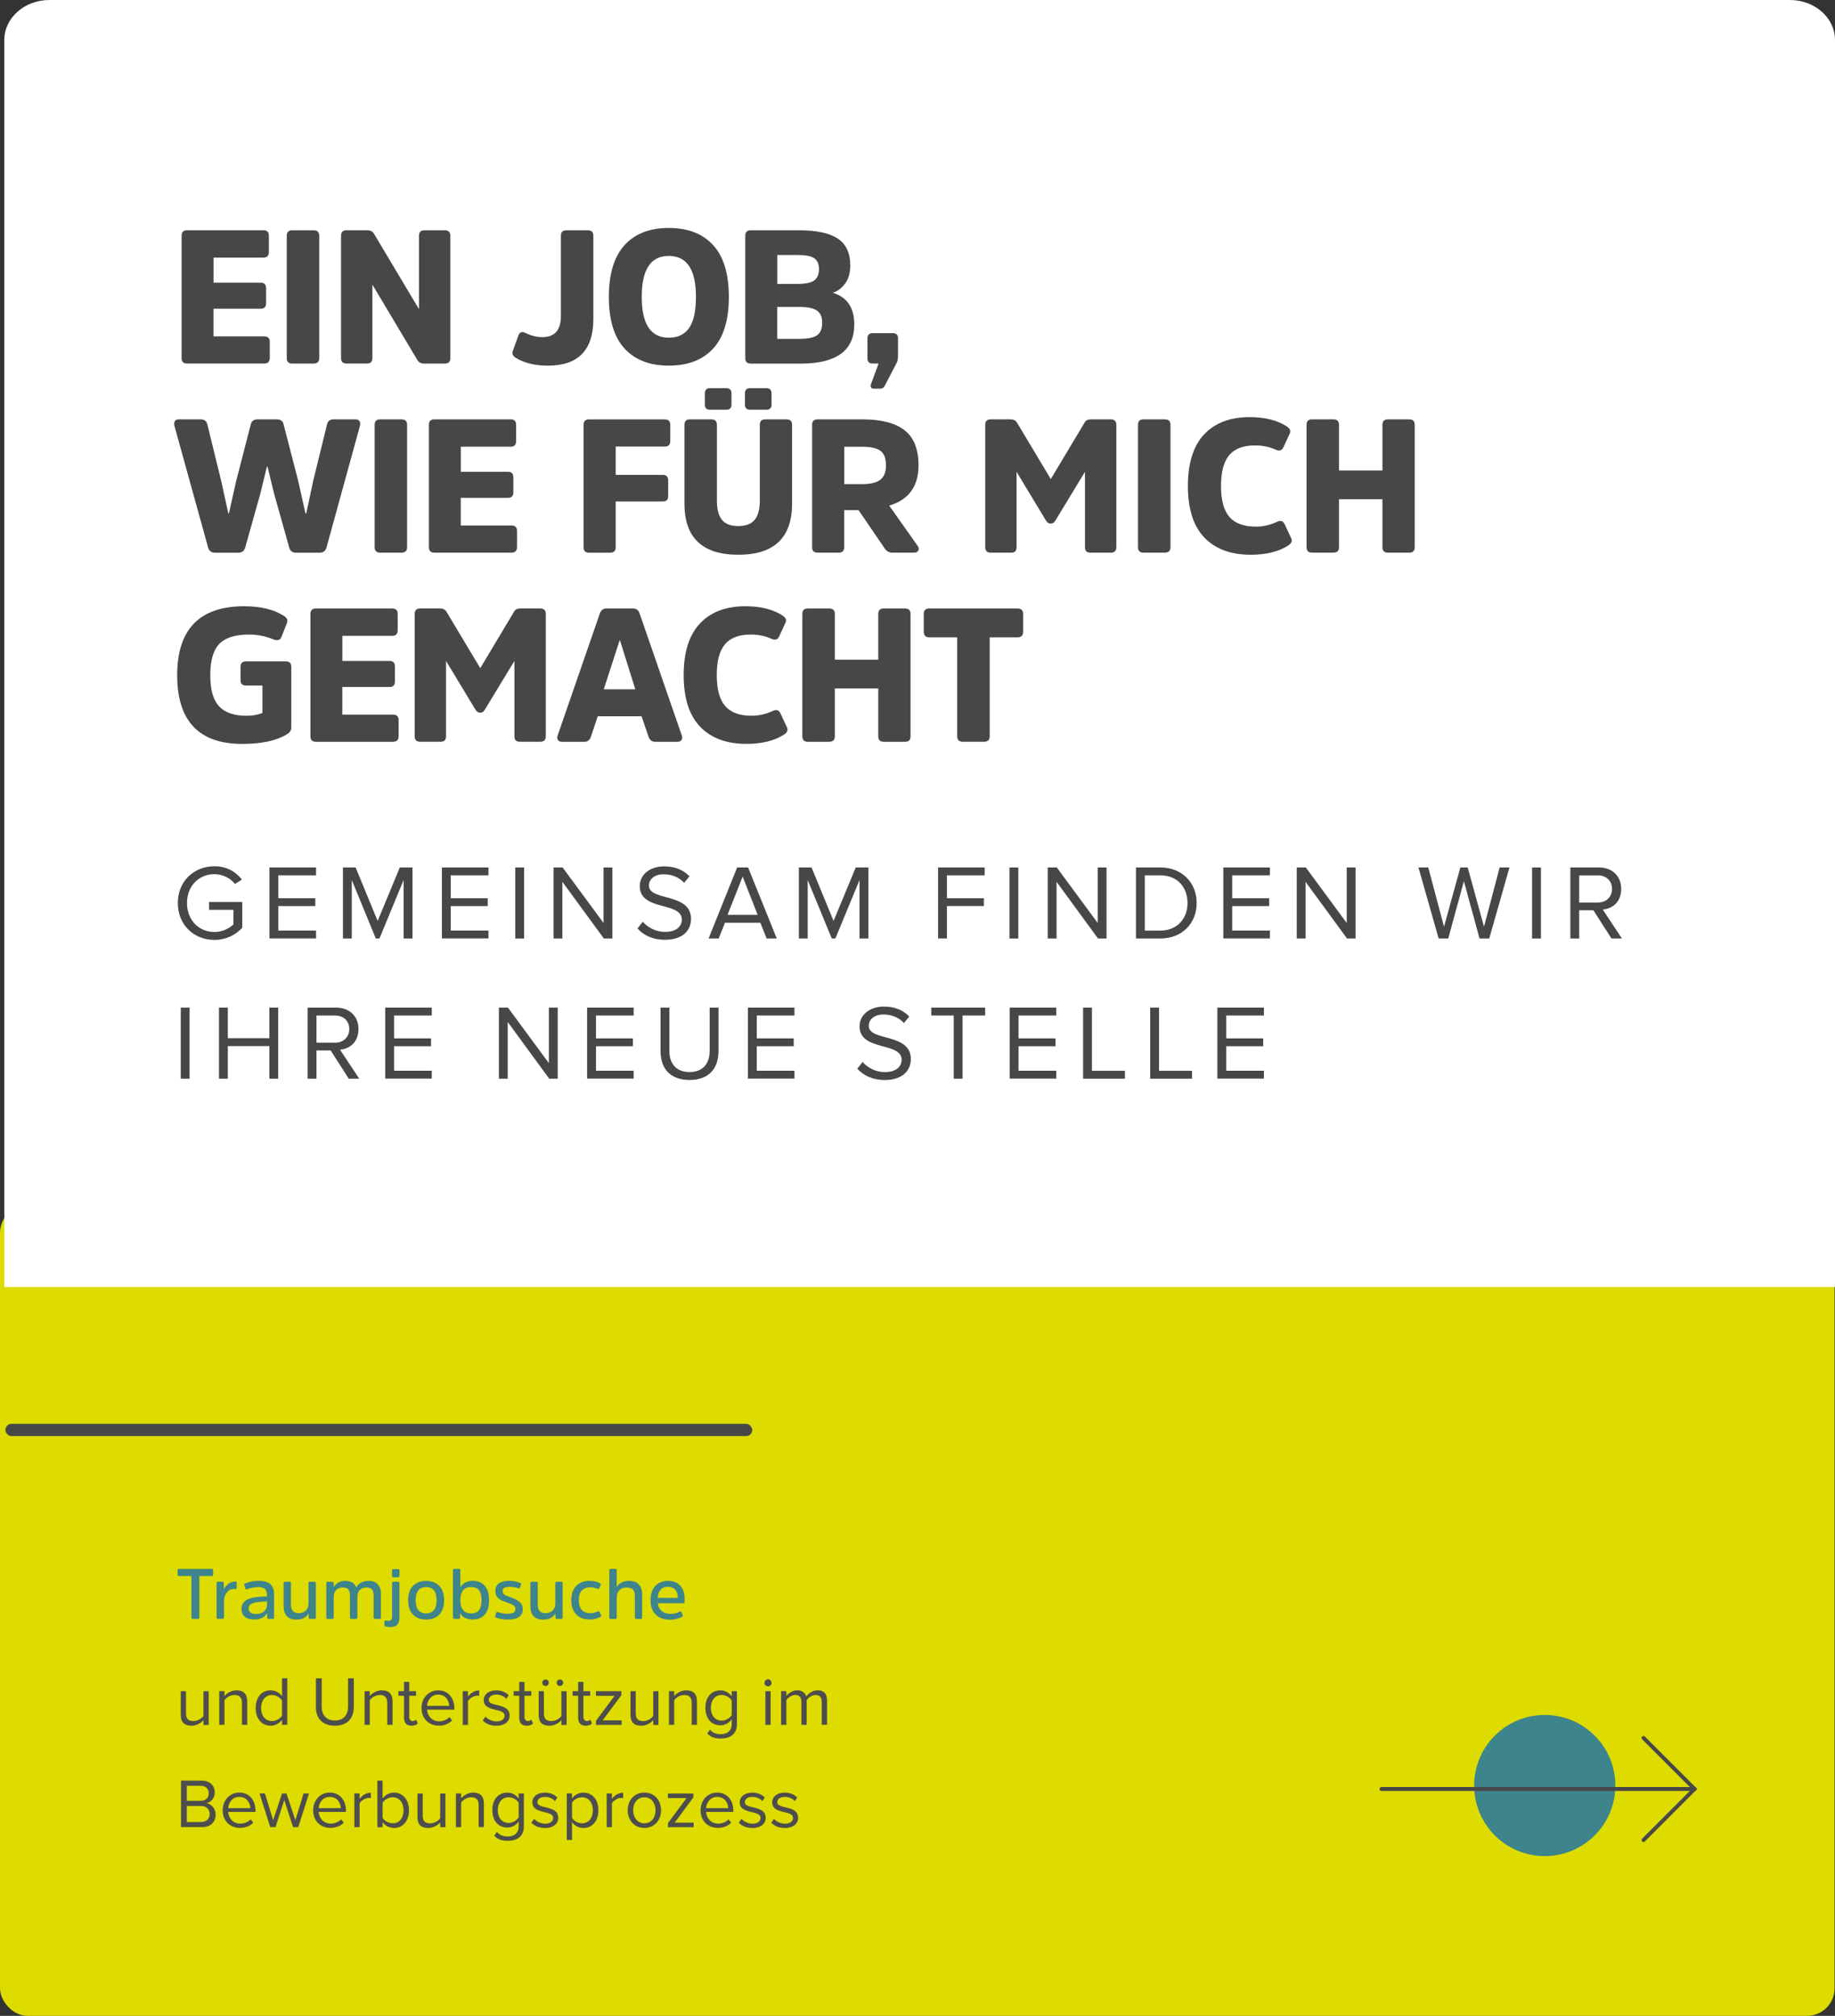 <?xml version="1.0" encoding="UTF-8"?>
<svg id="Ebene_2" data-name="Ebene 2" xmlns="http://www.w3.org/2000/svg" viewBox="0 0 473.6 520.35">
  <rect x="0" y="0" width="473.6" height="520.35" fill="#333333" stroke="none"/>
  <g id="Ebene_1-2" data-name="Ebene 1">
    <g>
      <g>
        <rect y="311.17" width="473.49" height="209.18" rx="7.1" ry="7.1" fill="#dddb00"/>
        <path d="M473.6,332.21V10.32c0-5.7-5.21-10.32-11.64-10.32H12.75C6.32,0,1.11,4.62,1.11,10.32V332.21H473.6Z" fill="#fff"/>
        <g>
          <path d="M45.9,233.1c0-5.69,4.21-9.49,9.43-9.49,3.24,0,5.5,1.43,7.12,3.44l-1.81,1.13c-1.15-1.48-3.11-2.53-5.31-2.53-4.01,0-7.07,3.08-7.07,7.45s3.05,7.48,7.07,7.48c2.2,0,4.01-1.07,4.92-1.98v-3.74h-6.3v-2.03h8.58v6.63c-1.7,1.9-4.21,3.16-7.2,3.16-5.22,0-9.43-3.82-9.43-9.51Z" fill="#484747"/>
          <path d="M69.55,242.26v-18.34h12.02v2.03h-9.73v5.91h9.54v2.03h-9.54v6.32h9.73v2.03h-12.02Z" fill="#484747"/>
          <path d="M104.17,242.26v-15.1l-6.24,15.1h-.93l-6.21-15.1v15.1h-2.28v-18.34h3.27l5.69,13.8,5.72-13.8h3.27v18.34h-2.28Z" fill="#484747"/>
          <path d="M114.05,242.26v-18.34h12.02v2.03h-9.73v5.91h9.54v2.03h-9.54v6.32h9.73v2.03h-12.02Z" fill="#484747"/>
          <path d="M132.99,242.26v-18.34h2.28v18.34h-2.28Z" fill="#484747"/>
          <path d="M155.85,242.26l-10.7-14.63v14.63h-2.28v-18.34h2.34l10.56,14.33v-14.33h2.28v18.34h-2.2Z" fill="#484747"/>
          <path d="M164.54,239.67l1.35-1.73c1.21,1.35,3.19,2.61,5.77,2.61,3.27,0,4.32-1.76,4.32-3.16,0-4.73-10.86-2.12-10.86-8.66,0-3.02,2.69-5.09,6.3-5.09,2.8,0,4.98,.93,6.52,2.56l-1.37,1.68c-1.37-1.51-3.3-2.2-5.31-2.2-2.2,0-3.77,1.18-3.77,2.91,0,4.12,10.86,1.76,10.86,8.61,0,2.67-1.81,5.39-6.76,5.39-3.19,0-5.53-1.21-7.04-2.91Z" fill="#484747"/>
          <path d="M197.86,242.26l-1.62-4.07h-9.13l-1.62,4.07h-2.61l7.37-18.34h2.83l7.4,18.34h-2.61Zm-6.19-15.98l-3.9,9.87h7.78l-3.88-9.87Z" fill="#484747"/>
          <path d="M221.84,242.26v-15.1l-6.24,15.1h-.93l-6.21-15.1v15.1h-2.28v-18.34h3.27l5.69,13.8,5.72-13.8h3.27v18.34h-2.28Z" fill="#484747"/>
          <path d="M242.11,242.26v-18.34h12.02v2.03h-9.73v5.91h9.54v2.03h-9.54v8.36h-2.28Z" fill="#484747"/>
          <path d="M260.54,242.26v-18.34h2.28v18.34h-2.28Z" fill="#484747"/>
          <path d="M283.39,242.26l-10.7-14.63v14.63h-2.28v-18.34h2.34l10.56,14.33v-14.33h2.28v18.34h-2.2Z" fill="#484747"/>
          <path d="M293.18,242.26v-18.34h6.27c5.69,0,9.4,3.99,9.4,9.18s-3.71,9.16-9.4,9.16h-6.27Zm13.31-9.16c0-3.96-2.5-7.15-7.04-7.15h-3.99v14.27h3.99c4.45,0,7.04-3.19,7.04-7.12Z" fill="#484747"/>
          <path d="M315.73,242.26v-18.34h12.02v2.03h-9.73v5.91h9.54v2.03h-9.54v6.32h9.73v2.03h-12.02Z" fill="#484747"/>
          <path d="M347.66,242.26l-10.7-14.63v14.63h-2.28v-18.34h2.34l10.56,14.33v-14.33h2.28v18.34h-2.2Z" fill="#484747"/>
          <path d="M381.86,242.26l-4.04-14.79-4.04,14.79h-2.47l-5.22-18.34h2.53l4.07,15.29,4.21-15.29h1.9l4.21,15.29,4.04-15.29h2.53l-5.22,18.34h-2.47Z" fill="#484747"/>
          <path d="M395.42,242.26v-18.34h2.28v18.34h-2.28Z" fill="#484747"/>
          <path d="M415.91,242.26l-4.67-7.29h-3.66v7.29h-2.28v-18.34h7.37c3.35,0,5.75,2.14,5.75,5.53s-2.25,5.11-4.76,5.33l4.95,7.48h-2.69Zm.14-12.81c0-2.06-1.48-3.49-3.66-3.49h-4.81v7.01h4.81c2.17,0,3.66-1.46,3.66-3.52Z" fill="#484747"/>
          <path d="M46.65,278.44v-18.34h2.28v18.34h-2.28Z" fill="#484747"/>
          <path d="M69.52,278.44v-8.41h-10.72v8.41h-2.28v-18.34h2.28v7.89h10.72v-7.89h2.28v18.34h-2.28Z" fill="#484747"/>
          <path d="M90.01,278.44l-4.67-7.29h-3.66v7.29h-2.28v-18.34h7.37c3.35,0,5.75,2.15,5.75,5.53s-2.25,5.11-4.76,5.33l4.95,7.48h-2.69Zm.14-12.81c0-2.06-1.48-3.49-3.66-3.49h-4.81v7.01h4.81c2.17,0,3.66-1.46,3.66-3.52Z" fill="#484747"/>
          <path d="M99.42,278.44v-18.34h12.02v2.03h-9.73v5.91h9.54v2.03h-9.54v6.32h9.73v2.03h-12.02Z" fill="#484747"/>
          <path d="M141.74,278.44l-10.7-14.63v14.63h-2.28v-18.34h2.34l10.56,14.33v-14.33h2.28v18.34h-2.2Z" fill="#484747"/>
          <path d="M151.53,278.44v-18.34h12.02v2.03h-9.73v5.91h9.54v2.03h-9.54v6.32h9.73v2.03h-12.02Z" fill="#484747"/>
          <path d="M170.48,271.32v-11.22h2.28v11.16c0,3.35,1.81,5.47,5.2,5.47s5.2-2.12,5.2-5.47v-11.16h2.28v11.19c0,4.56-2.5,7.48-7.48,7.48s-7.48-2.94-7.48-7.45Z" fill="#484747"/>
          <path d="M193.03,278.44v-18.34h12.02v2.03h-9.73v5.91h9.54v2.03h-9.54v6.32h9.73v2.03h-12.02Z" fill="#484747"/>
          <path d="M221.27,275.86l1.35-1.73c1.21,1.35,3.19,2.61,5.77,2.61,3.27,0,4.32-1.76,4.32-3.16,0-4.73-10.86-2.12-10.86-8.66,0-3.02,2.69-5.09,6.3-5.09,2.8,0,4.98,.94,6.52,2.56l-1.37,1.68c-1.37-1.51-3.3-2.2-5.31-2.2-2.2,0-3.77,1.18-3.77,2.91,0,4.12,10.86,1.76,10.86,8.61,0,2.67-1.81,5.39-6.76,5.39-3.19,0-5.53-1.21-7.04-2.91Z" fill="#484747"/>
          <path d="M246.15,278.44v-16.31h-5.8v-2.03h13.91v2.03h-5.83v16.31h-2.28Z" fill="#484747"/>
          <path d="M260.59,278.44v-18.34h12.02v2.03h-9.73v5.91h9.54v2.03h-9.54v6.32h9.73v2.03h-12.02Z" fill="#484747"/>
          <path d="M279.54,278.44v-18.34h2.28v16.31h8.52v2.03h-10.81Z" fill="#484747"/>
          <path d="M296.86,278.44v-18.34h2.28v16.31h8.52v2.03h-10.81Z" fill="#484747"/>
          <path d="M314.19,278.44v-18.34h12.02v2.03h-9.73v5.91h9.54v2.03h-9.54v6.32h9.73v2.03h-12.02Z" fill="#484747"/>
        </g>
        <rect x="1.39" y="367.54" width="192.75" height="3.16" rx="1.58" ry="1.58" fill="#484747"/>
        <g>
          <path d="M55.1,79.71v7.12h13.07c.98,0,1.46,.47,1.46,1.41v4.14c0,.98-.49,1.46-1.46,1.46h-19.89c-.94,0-1.41-.47-1.41-1.41v-31.59c0-.94,.47-1.41,1.41-1.41h19.7c.94,0,1.41,.47,1.41,1.41v4.19c0,.98-.47,1.46-1.41,1.46h-12.87v6.48h12.19c.91,0,1.37,.47,1.37,1.41v3.9c0,.94-.45,1.41-1.37,1.41h-12.19Z" fill="#484747"/>
          <path d="M74.01,60.85c0-.94,.47-1.41,1.41-1.41h5.51c.97,0,1.46,.47,1.46,1.41v31.59c0,.94-.49,1.41-1.46,1.41h-5.51c-.94,0-1.41-.47-1.41-1.41v-31.59Z" fill="#484747"/>
          <path d="M116.24,92.44c0,.94-.49,1.41-1.46,1.41h-5.31c-.81,0-1.4-.31-1.76-.93l-11.6-19.45v18.96c0,.94-.47,1.41-1.41,1.41h-5.27c-.94,0-1.41-.47-1.41-1.41v-31.59c0-.94,.47-1.41,1.41-1.41h5.31c.85,0,1.45,.31,1.8,.93l11.6,19.45v-18.96c0-.94,.47-1.41,1.41-1.41h5.22c.98,0,1.46,.47,1.46,1.41v31.59Z" fill="#484747"/>
          <path d="M144.76,60.85c0-.94,.47-1.41,1.41-1.41h5.56c.94,0,1.41,.47,1.41,1.41v21.5c0,8.03-3.92,12.04-11.75,12.04-3.28,0-6.03-.67-8.24-2-.81-.49-1.07-1.1-.78-1.85l1.37-3.8c.32-.98,.93-1.25,1.8-.83,1.56,.75,3.02,1.12,4.39,1.12,3.22,0,4.83-1.8,4.83-5.41v-20.77Z" fill="#484747"/>
          <path d="M184.06,63.28c2.7,2.96,4.05,7.41,4.05,13.36s-1.35,10.39-4.05,13.33c-2.7,2.94-6.52,4.41-11.46,4.41s-8.71-1.47-11.41-4.41c-2.7-2.94-4.05-7.39-4.05-13.33s1.35-10.4,4.05-13.36c2.7-2.96,6.5-4.44,11.41-4.44s8.76,1.48,11.46,4.44Zm-6.17,21.33c1.15-1.71,1.73-4.36,1.73-7.97,0-7.05-2.34-10.58-7.02-10.58s-6.97,3.53-6.97,10.58,2.32,10.53,6.97,10.53c2.37,0,4.14-.85,5.29-2.56Z" fill="#484747"/>
          <path d="M193.76,93.85c-.94,0-1.41-.47-1.41-1.41v-31.59c0-.94,.47-1.41,1.41-1.41h12.43c4.55,0,7.9,.72,10.04,2.15,2.15,1.43,3.22,3.75,3.22,6.97,0,1.85-.43,3.38-1.29,4.58-.86,1.2-1.94,2.02-3.24,2.44,3.71,1.1,5.56,3.83,5.56,8.19,0,6.73-4.62,10.09-13.85,10.09h-12.87Zm12.29-20.57c1.92,0,3.28-.3,4.1-.9,.81-.6,1.22-1.57,1.22-2.9s-.4-2.23-1.19-2.8c-.8-.57-2.19-.85-4.17-.85h-5.41v7.46h5.46Zm.15,14.19c2.24,0,3.8-.31,4.68-.93,.88-.62,1.32-1.69,1.32-3.22s-.45-2.51-1.34-3.14-2.43-.95-4.61-.95h-5.66v8.24h5.61Z" fill="#484747"/>
          <path d="M228.33,99.65c-.26,.46-.63,.68-1.12,.68h-1.76c-.32,0-.54-.12-.66-.37-.11-.24-.11-.53,.02-.85l1.95-5.27h-1.56c-.88,0-1.32-.45-1.32-1.36v-5.17c0-.88,.49-1.32,1.46-1.32h5.02c.94,0,1.41,.44,1.41,1.32v4.63c0,.72-.11,1.28-.34,1.71l-3.12,6Z" fill="#484747"/>
          <path d="M71.43,108.25c.98,0,1.56,.42,1.76,1.27l3.75,14.53,1.9,8.48h.2l1.8-8.43,3.56-14.53c.2-.88,.76-1.32,1.71-1.32h5.7c.46,0,.78,.15,.98,.46,.19,.31,.23,.72,.1,1.24l-8.63,31.4c-.26,.88-.85,1.32-1.76,1.32h-6.09c-.94,0-1.53-.44-1.76-1.32l-3.9-13.89-1.71-7.02h-.15l-1.71,7.02-3.9,13.89c-.26,.88-.85,1.32-1.76,1.32h-6.05c-.91,0-1.5-.44-1.76-1.32l-8.68-31.4c-.13-.52-.1-.93,.1-1.24,.2-.31,.52-.46,.98-.46h5.7c.94,0,1.51,.44,1.71,1.32l3.56,14.53,1.85,8.43h.15l1.9-8.48,3.75-14.53c.19-.84,.78-1.27,1.76-1.27h4.92Z" fill="#484747"/>
          <path d="M96.69,109.66c0-.94,.47-1.41,1.41-1.41h5.51c.98,0,1.46,.47,1.46,1.41v31.59c0,.94-.49,1.41-1.46,1.41h-5.51c-.94,0-1.41-.47-1.41-1.41v-31.59Z" fill="#484747"/>
          <path d="M118.92,128.53v7.12h13.07c.98,0,1.46,.47,1.46,1.41v4.14c0,.98-.49,1.46-1.46,1.46h-19.89c-.94,0-1.41-.47-1.41-1.41v-31.59c0-.94,.47-1.41,1.41-1.41h19.7c.94,0,1.41,.47,1.41,1.41v4.19c0,.98-.47,1.46-1.41,1.46h-12.87v6.48h12.19c.91,0,1.37,.47,1.37,1.41v3.9c0,.94-.45,1.41-1.37,1.41h-12.19Z" fill="#484747"/>
          <path d="M158.9,129.46v11.8c0,.94-.47,1.41-1.41,1.41h-5.46c-.94,0-1.41-.47-1.41-1.41v-31.59c0-.94,.47-1.41,1.41-1.41h19.55c.94,0,1.41,.47,1.41,1.41v4.19c0,.94-.47,1.41-1.41,1.41h-12.68v7.31h12.14c.94,0,1.41,.47,1.41,1.41v4.1c0,.91-.47,1.36-1.41,1.36h-12.14Z" fill="#484747"/>
          <path d="M176.65,129.99v-20.33c0-.94,.47-1.41,1.41-1.41h5.51c.98,0,1.46,.47,1.46,1.41v19.6c0,2.21,.43,3.85,1.29,4.92,.86,1.07,2.27,1.61,4.22,1.61s3.36-.54,4.24-1.61c.88-1.07,1.32-2.71,1.32-4.92v-19.6c0-.94,.47-1.41,1.41-1.41h5.51c.94,0,1.41,.47,1.41,1.41v20.33c0,8.81-4.63,13.21-13.89,13.21s-13.89-4.4-13.89-13.21Zm12.14-25.55c0,.88-.45,1.32-1.36,1.32h-4.19c-.88,0-1.32-.44-1.32-1.32v-2.88c0-.91,.44-1.36,1.32-1.36h4.19c.91,0,1.36,.45,1.36,1.36v2.88Zm10.34,0c0,.88-.46,1.32-1.37,1.32h-4.14c-.91,0-1.36-.44-1.36-1.32v-2.88c0-.91,.45-1.36,1.36-1.36h4.14c.91,0,1.37,.45,1.37,1.36v2.88Z" fill="#484747"/>
          <path d="M222.58,108.25c4.84,0,8.47,.93,10.87,2.8,2.41,1.87,3.61,4.9,3.61,9.09,0,5.4-2.52,8.86-7.56,10.38l7.31,10.34c.32,.42,.4,.83,.22,1.22-.18,.39-.53,.58-1.05,.58h-5.66c-.85,0-1.51-.37-2-1.12l-6.73-9.85h-3.71v9.56c0,.94-.47,1.41-1.41,1.41h-5.46c-.94,0-1.41-.47-1.41-1.41v-31.59c0-.94,.47-1.41,1.41-1.41h11.55Zm-.15,16.72c2.24,0,3.84-.38,4.8-1.15,.96-.76,1.44-1.99,1.44-3.68,0-1.79-.47-3.04-1.41-3.75s-2.54-1.07-4.78-1.07h-4.58v9.65h4.53Z" fill="#484747"/>
          <path d="M270.02,134.48l-7.65-12.68v19.45c0,.94-.47,1.41-1.41,1.41h-5.27c-.94,0-1.41-.47-1.41-1.41v-31.59c0-.94,.47-1.41,1.41-1.41h5.12c.75,0,1.3,.28,1.66,.83l8.73,14.58,8.73-14.58c.29-.55,.83-.83,1.61-.83h5.12c.98,0,1.46,.47,1.46,1.41v31.59c0,.94-.49,1.41-1.46,1.41h-5.27c-.91,0-1.37-.47-1.37-1.41v-19.45l-7.7,12.68c-.29,.46-.67,.68-1.12,.68-.49,0-.88-.23-1.17-.68Z" fill="#484747"/>
          <path d="M293.71,109.66c0-.94,.47-1.41,1.41-1.41h5.51c.98,0,1.46,.47,1.46,1.41v31.59c0,.94-.49,1.41-1.46,1.41h-5.51c-.94,0-1.41-.47-1.41-1.41v-31.59Z" fill="#484747"/>
          <path d="M329.65,134.67c.91-.42,1.56-.18,1.95,.73l1.66,3.56c.32,.68,.06,1.3-.78,1.85-2.47,1.59-5.7,2.39-9.7,2.39-5.1,0-9.08-1.47-11.92-4.41-2.84-2.94-4.27-7.39-4.27-13.33s1.4-10.36,4.19-13.33,6.71-4.46,11.75-4.46c3.9,0,7.09,.8,9.56,2.39,.84,.55,1.1,1.17,.78,1.85l-1.61,3.51c-.36,.84-1.01,1.07-1.95,.68-1.63-.75-3.43-1.12-5.41-1.12-3.02,0-5.24,.84-6.65,2.51s-2.12,4.33-2.12,7.97,.72,6.3,2.17,7.97c1.45,1.67,3.73,2.51,6.85,2.51,1.85,0,3.69-.42,5.51-1.27Z" fill="#484747"/>
          <path d="M356.8,128.87h-11.21v12.38c0,.94-.49,1.41-1.46,1.41h-5.51c-.94,0-1.41-.47-1.41-1.41v-31.59c0-.94,.47-1.41,1.41-1.41h5.51c.97,0,1.46,.47,1.46,1.41v11.8h11.21v-11.8c0-.94,.47-1.41,1.41-1.41h5.51c.94,0,1.41,.47,1.41,1.41v31.59c0,.94-.47,1.41-1.41,1.41h-5.51c-.94,0-1.41-.47-1.41-1.41v-12.38Z" fill="#484747"/>
          <path d="M73.77,170.72c.94,0,1.41,.47,1.41,1.41v15.65c0,.75-.37,1.33-1.12,1.76-2.73,1.66-6.57,2.49-11.51,2.49-11.21,0-16.82-5.92-16.82-17.75s5.77-17.79,17.31-17.79c4.23,0,7.64,.83,10.24,2.49,.81,.52,1.07,1.14,.78,1.85l-1.41,3.56c-.29,.81-.96,1.04-2,.68-2.08-.85-4.19-1.27-6.34-1.27-3.58,0-6.14,.8-7.7,2.41-1.56,1.61-2.34,4.3-2.34,8.07s.76,6.42,2.27,8.04c1.51,1.63,3.88,2.44,7.09,2.44,1.56,0,2.93-.24,4.1-.73v-7.07h-4.24c-.94,0-1.41-.46-1.41-1.37v-3.46c0-.94,.47-1.41,1.41-1.41h10.29Z" fill="#484747"/>
          <path d="M88.35,177.35v7.12h13.07c.98,0,1.46,.47,1.46,1.41v4.14c0,.98-.49,1.46-1.46,1.46h-19.89c-.94,0-1.41-.47-1.41-1.41v-31.59c0-.94,.47-1.41,1.41-1.41h19.7c.94,0,1.41,.47,1.41,1.41v4.19c0,.98-.47,1.46-1.41,1.46h-12.87v6.48h12.19c.91,0,1.37,.47,1.37,1.41v3.9c0,.94-.45,1.41-1.37,1.41h-12.19Z" fill="#484747"/>
          <path d="M122.77,183.29l-7.65-12.68v19.45c0,.94-.47,1.41-1.41,1.41h-5.27c-.94,0-1.41-.47-1.41-1.41v-31.59c0-.94,.47-1.41,1.41-1.41h5.12c.75,0,1.3,.28,1.66,.83l8.73,14.58,8.73-14.58c.29-.55,.83-.83,1.61-.83h5.12c.98,0,1.46,.47,1.46,1.41v31.59c0,.94-.49,1.41-1.46,1.41h-5.27c-.91,0-1.37-.47-1.37-1.41v-19.45l-7.7,12.68c-.29,.46-.67,.68-1.12,.68-.49,0-.88-.23-1.17-.68Z" fill="#484747"/>
          <path d="M163.38,157.07c.85,0,1.41,.44,1.71,1.32l10.87,31.44c.16,.49,.14,.89-.07,1.19-.21,.31-.54,.46-1,.46h-5.8c-.84,0-1.41-.44-1.71-1.32l-1.8-5.27h-11.31l-1.76,5.27c-.29,.88-.85,1.32-1.66,1.32h-5.85c-.45,0-.79-.15-1-.46-.21-.31-.24-.71-.07-1.19l10.87-31.44c.29-.88,.86-1.32,1.71-1.32h6.87Zm.59,20.87l-3.95-12.63h-.1l-4.1,12.63h8.14Z" fill="#484747"/>
          <path d="M199.51,183.49c.91-.42,1.56-.18,1.95,.73l1.66,3.56c.32,.68,.06,1.3-.78,1.85-2.47,1.59-5.7,2.39-9.7,2.39-5.1,0-9.08-1.47-11.92-4.41-2.84-2.94-4.27-7.39-4.27-13.33s1.4-10.36,4.19-13.33,6.71-4.46,11.75-4.46c3.9,0,7.09,.8,9.56,2.39,.84,.55,1.1,1.17,.78,1.85l-1.61,3.51c-.36,.84-1.01,1.07-1.95,.68-1.63-.75-3.43-1.12-5.41-1.12-3.02,0-5.24,.84-6.65,2.51s-2.12,4.33-2.12,7.97,.72,6.3,2.17,7.97c1.45,1.67,3.73,2.51,6.85,2.51,1.85,0,3.69-.42,5.51-1.27Z" fill="#484747"/>
          <path d="M226.67,177.69h-11.21v12.38c0,.94-.49,1.41-1.46,1.41h-5.51c-.94,0-1.41-.47-1.41-1.41v-31.59c0-.94,.47-1.41,1.41-1.41h5.51c.97,0,1.46,.47,1.46,1.41v11.8h11.21v-11.8c0-.94,.47-1.41,1.41-1.41h5.51c.94,0,1.41,.47,1.41,1.41v31.59c0,.94-.47,1.41-1.41,1.41h-5.51c-.94,0-1.41-.47-1.41-1.41v-12.38Z" fill="#484747"/>
          <path d="M238.42,158.48c0-.94,.47-1.41,1.41-1.41h22.77c.98,0,1.46,.47,1.46,1.41v4.58c0,.97-.49,1.46-1.46,1.46h-7.17v25.55c0,.94-.49,1.41-1.46,1.41h-5.46c-.97,0-1.46-.47-1.46-1.41v-25.55h-7.22c-.94,0-1.41-.49-1.41-1.46v-4.58Z" fill="#484747"/>
        </g>
        <g>
          <circle cx="398.69" cy="460.9" r="18.22" fill="#3d848c"/>
          <g>
            <line x1="356.55" y1="461.79" x2="437.35" y2="461.79" fill="none" stroke="#484747" stroke-linecap="round" stroke-miterlimit="10"/>
            <polyline points="424.18 448.61 437.35 461.79 424.18 474.97" fill="none" stroke="#484747" stroke-linecap="round" stroke-miterlimit="10"/>
          </g>
        </g>
      </g>
      <g>
        <path d="M52.52,445.24v-1.22c-.67,.76-1.8,1.44-3.1,1.44-1.82,0-2.77-.88-2.77-2.77v-6.14h1.35v5.73c0,1.53,.77,1.98,1.94,1.98,1.06,0,2.07-.61,2.57-1.31v-6.39h1.35v8.7h-1.35Z" fill="#4e4d4d"/>
        <path d="M62.44,445.24v-5.69c0-1.53-.77-2.02-1.94-2.02-1.06,0-2.07,.65-2.57,1.35v6.36h-1.35v-8.7h1.35v1.26c.61-.72,1.8-1.48,3.1-1.48,1.82,0,2.77,.92,2.77,2.81v6.1h-1.35Z" fill="#4e4d4d"/>
        <path d="M72.79,445.24v-1.3c-.65,.88-1.71,1.51-2.93,1.51-2.27,0-3.87-1.73-3.87-4.56s1.58-4.57,3.87-4.57c1.17,0,2.23,.58,2.93,1.53v-4.63h1.35v12.01h-1.35Zm0-2.36v-3.94c-.49-.76-1.53-1.4-2.61-1.4-1.75,0-2.79,1.44-2.79,3.37s1.04,3.35,2.79,3.35c1.08,0,2.12-.61,2.61-1.37Z" fill="#4e4d4d"/>
        <path d="M81.54,440.57v-7.35h1.49v7.31c0,2.2,1.19,3.58,3.4,3.58s3.4-1.39,3.4-3.58v-7.31h1.49v7.33c0,2.99-1.64,4.9-4.9,4.9s-4.9-1.93-4.9-4.88Z" fill="#4e4d4d"/>
        <path d="M99.95,445.24v-5.69c0-1.53-.77-2.02-1.94-2.02-1.06,0-2.07,.65-2.57,1.35v6.36h-1.35v-8.7h1.35v1.26c.61-.72,1.8-1.48,3.1-1.48,1.82,0,2.77,.92,2.77,2.81v6.1h-1.35Z" fill="#4e4d4d"/>
        <path d="M104.27,443.42v-5.69h-1.44v-1.19h1.44v-2.38h1.35v2.38h1.76v1.19h-1.76v5.4c0,.65,.29,1.12,.88,1.12,.38,0,.74-.16,.92-.36l.4,1.01c-.34,.32-.83,.56-1.62,.56-1.28,0-1.93-.74-1.93-2.03Z" fill="#4e4d4d"/>
        <path d="M108.79,440.88c0-2.52,1.8-4.56,4.29-4.56,2.63,0,4.18,2.05,4.18,4.66v.34h-7.04c.11,1.64,1.26,3.01,3.13,3.01,.99,0,2-.4,2.68-1.1l.65,.88c-.86,.86-2.03,1.33-3.46,1.33-2.57,0-4.43-1.85-4.43-4.57Zm4.27-3.44c-1.85,0-2.77,1.57-2.84,2.9h5.71c-.02-1.3-.88-2.9-2.86-2.9Z" fill="#4e4d4d"/>
        <path d="M119.43,445.24v-8.7h1.35v1.4c.7-.92,1.71-1.58,2.9-1.58v1.39c-.16-.04-.32-.05-.54-.05-.83,0-1.96,.68-2.36,1.39v6.16h-1.35Z" fill="#4e4d4d"/>
        <path d="M124.61,444.08l.7-.97c.58,.67,1.67,1.24,2.86,1.24,1.33,0,2.05-.63,2.05-1.49,0-2.11-5.38-.81-5.38-4.03,0-1.35,1.17-2.5,3.24-2.5,1.48,0,2.52,.56,3.22,1.26l-.63,.94c-.52-.63-1.48-1.1-2.59-1.1-1.19,0-1.93,.59-1.93,1.37,0,1.91,5.38,.65,5.38,4.03,0,1.46-1.17,2.63-3.42,2.63-1.42,0-2.63-.43-3.51-1.37Z" fill="#4e4d4d"/>
        <path d="M134.01,443.42v-5.69h-1.44v-1.19h1.44v-2.38h1.35v2.38h1.76v1.19h-1.76v5.4c0,.65,.29,1.12,.88,1.12,.38,0,.74-.16,.92-.36l.4,1.01c-.34,.32-.83,.56-1.62,.56-1.28,0-1.93-.74-1.93-2.03Z" fill="#4e4d4d"/>
        <path d="M144.9,445.24v-1.22c-.67,.76-1.8,1.44-3.1,1.44-1.82,0-2.77-.88-2.77-2.77v-6.14h1.35v5.73c0,1.53,.77,1.98,1.94,1.98,1.06,0,2.07-.61,2.57-1.31v-6.39h1.35v8.7h-1.35Zm-4.09-10.03c-.47,0-.85-.38-.85-.85s.38-.83,.85-.83,.83,.38,.83,.83-.38,.85-.83,.85Zm3.71,0c-.45,0-.85-.38-.85-.85s.4-.83,.85-.83,.85,.38,.85,.83-.4,.85-.85,.85Z" fill="#4e4d4d"/>
        <path d="M149.22,443.42v-5.69h-1.44v-1.19h1.44v-2.38h1.35v2.38h1.76v1.19h-1.76v5.4c0,.65,.29,1.12,.88,1.12,.38,0,.74-.16,.92-.36l.4,1.01c-.34,.32-.83,.56-1.62,.56-1.28,0-1.93-.74-1.93-2.03Z" fill="#4e4d4d"/>
        <path d="M153.82,445.24v-1.04l4.79-6.46h-4.79v-1.19h6.55v1.03l-4.83,6.5h4.9v1.17h-6.63Z" fill="#4e4d4d"/>
        <path d="M168.6,445.24v-1.22c-.67,.76-1.8,1.44-3.1,1.44-1.82,0-2.77-.88-2.77-2.77v-6.14h1.35v5.73c0,1.53,.77,1.98,1.94,1.98,1.06,0,2.07-.61,2.57-1.31v-6.39h1.35v8.7h-1.35Z" fill="#4e4d4d"/>
        <path d="M178.52,445.24v-5.69c0-1.53-.77-2.02-1.94-2.02-1.06,0-2.07,.65-2.57,1.35v6.36h-1.35v-8.7h1.35v1.26c.61-.72,1.8-1.48,3.1-1.48,1.82,0,2.77,.92,2.77,2.81v6.1h-1.35Z" fill="#4e4d4d"/>
        <path d="M182.55,447.47l.68-1.01c.72,.86,1.58,1.19,2.83,1.19,1.44,0,2.79-.7,2.79-2.61v-1.24c-.63,.88-1.69,1.55-2.92,1.55-2.27,0-3.87-1.69-3.87-4.5s1.58-4.52,3.87-4.52c1.17,0,2.21,.58,2.92,1.53v-1.31h1.35v8.44c0,2.88-2.02,3.78-4.14,3.78-1.48,0-2.48-.29-3.51-1.3Zm6.3-4.74v-3.8c-.47-.76-1.51-1.4-2.59-1.4-1.75,0-2.79,1.39-2.79,3.31s1.04,3.31,2.79,3.31c1.08,0,2.12-.67,2.59-1.42Z" fill="#4e4d4d"/>
        <path d="M197.31,434.4c0-.5,.41-.92,.9-.92s.92,.41,.92,.92-.41,.9-.92,.9-.9-.4-.9-.9Zm.23,10.84v-8.7h1.35v8.7h-1.35Z" fill="#4e4d4d"/>
        <path d="M212.09,445.24v-5.91c0-1.1-.49-1.8-1.6-1.8-.9,0-1.85,.65-2.3,1.33v6.37h-1.35v-5.91c0-1.1-.47-1.8-1.6-1.8-.88,0-1.82,.65-2.29,1.35v6.36h-1.35v-8.7h1.35v1.26c.36-.56,1.53-1.48,2.81-1.48s2.09,.72,2.34,1.62c.49-.79,1.66-1.62,2.92-1.62,1.58,0,2.43,.88,2.43,2.63v6.28h-1.35Z" fill="#4e4d4d"/>
        <path d="M46.71,471.64v-12.01h5.35c2.09,0,3.37,1.26,3.37,3.06,0,1.51-1.01,2.52-2.11,2.75,1.28,.2,2.34,1.51,2.34,2.95,0,1.93-1.28,3.24-3.47,3.24h-5.47Zm7.17-8.73c0-1.08-.72-1.94-2.07-1.94h-3.6v3.87h3.6c1.35,0,2.07-.83,2.07-1.93Zm.23,5.33c0-1.1-.76-2.07-2.23-2.07h-3.67v4.14h3.67c1.4,0,2.23-.79,2.23-2.07Z" fill="#4e4d4d"/>
        <path d="M57.47,467.28c0-2.52,1.8-4.56,4.29-4.56,2.63,0,4.18,2.05,4.18,4.66v.34h-7.04c.11,1.64,1.26,3.01,3.13,3.01,.99,0,2-.4,2.68-1.1l.65,.88c-.86,.86-2.03,1.33-3.46,1.33-2.57,0-4.43-1.85-4.43-4.57Zm4.27-3.44c-1.85,0-2.77,1.57-2.84,2.9h5.71c-.02-1.3-.88-2.9-2.86-2.9Z" fill="#4e4d4d"/>
        <path d="M75.64,471.64l-2.27-6.99-2.27,6.99h-1.35l-2.77-8.7h1.4l2.12,6.93,2.29-6.93h1.15l2.29,6.93,2.12-6.93h1.4l-2.77,8.7h-1.35Z" fill="#4e4d4d"/>
        <path d="M80.82,467.28c0-2.52,1.8-4.56,4.29-4.56,2.63,0,4.18,2.05,4.18,4.66v.34h-7.04c.11,1.64,1.26,3.01,3.13,3.01,.99,0,2-.4,2.68-1.1l.65,.88c-.86,.86-2.03,1.33-3.46,1.33-2.57,0-4.43-1.85-4.43-4.57Zm4.27-3.44c-1.85,0-2.77,1.57-2.84,2.9h5.71c-.02-1.3-.88-2.9-2.86-2.9Z" fill="#4e4d4d"/>
        <path d="M91.46,471.64v-8.7h1.35v1.4c.7-.92,1.71-1.58,2.9-1.58v1.39c-.16-.04-.32-.05-.54-.05-.83,0-1.96,.68-2.36,1.39v6.16h-1.35Z" fill="#4e4d4d"/>
        <path d="M97.4,471.64v-12.01h1.35v4.63c.7-.95,1.75-1.53,2.93-1.53,2.27,0,3.87,1.8,3.87,4.57s-1.6,4.56-3.87,4.56c-1.22,0-2.29-.63-2.93-1.51v1.3h-1.35Zm3.94-.99c1.76,0,2.81-1.42,2.81-3.35s-1.04-3.37-2.81-3.37c-1.06,0-2.12,.65-2.59,1.4v3.94c.47,.76,1.53,1.37,2.59,1.37Z" fill="#4e4d4d"/>
        <path d="M113.62,471.64v-1.22c-.67,.76-1.8,1.44-3.1,1.44-1.82,0-2.77-.88-2.77-2.77v-6.14h1.35v5.73c0,1.53,.77,1.98,1.94,1.98,1.06,0,2.07-.61,2.57-1.31v-6.39h1.35v8.7h-1.35Z" fill="#4e4d4d"/>
        <path d="M123.53,471.64v-5.69c0-1.53-.77-2.02-1.94-2.02-1.06,0-2.07,.65-2.57,1.35v6.36h-1.35v-8.7h1.35v1.26c.61-.72,1.8-1.48,3.1-1.48,1.82,0,2.77,.92,2.77,2.81v6.1h-1.35Z" fill="#4e4d4d"/>
        <path d="M127.56,473.87l.68-1.01c.72,.86,1.58,1.19,2.83,1.19,1.44,0,2.79-.7,2.79-2.61v-1.24c-.63,.88-1.69,1.55-2.92,1.55-2.27,0-3.87-1.69-3.87-4.5s1.58-4.52,3.87-4.52c1.17,0,2.21,.58,2.92,1.53v-1.31h1.35v8.44c0,2.88-2.02,3.78-4.14,3.78-1.48,0-2.48-.29-3.51-1.3Zm6.3-4.74v-3.8c-.47-.76-1.51-1.4-2.59-1.4-1.75,0-2.79,1.39-2.79,3.31s1.04,3.31,2.79,3.31c1.08,0,2.12-.67,2.59-1.42Z" fill="#4e4d4d"/>
        <path d="M137.16,470.48l.7-.97c.58,.67,1.67,1.24,2.86,1.24,1.33,0,2.05-.63,2.05-1.49,0-2.11-5.38-.81-5.38-4.03,0-1.35,1.17-2.5,3.24-2.5,1.48,0,2.52,.56,3.22,1.26l-.63,.94c-.52-.63-1.48-1.1-2.59-1.1-1.19,0-1.93,.59-1.93,1.37,0,1.91,5.38,.65,5.38,4.03,0,1.46-1.17,2.63-3.42,2.63-1.42,0-2.63-.43-3.51-1.37Z" fill="#4e4d4d"/>
        <path d="M147.63,470.32v4.63h-1.35v-12.01h1.35v1.3c.63-.88,1.71-1.51,2.93-1.51,2.29,0,3.87,1.73,3.87,4.56s-1.58,4.57-3.87,4.57c-1.19,0-2.23-.56-2.93-1.53Zm5.38-3.04c0-1.93-1.04-3.35-2.79-3.35-1.06,0-2.12,.63-2.59,1.39v3.93c.47,.76,1.53,1.4,2.59,1.4,1.75,0,2.79-1.44,2.79-3.37Z" fill="#4e4d4d"/>
        <path d="M156.58,471.64v-8.7h1.35v1.4c.7-.92,1.71-1.58,2.9-1.58v1.39c-.16-.04-.32-.05-.54-.05-.83,0-1.96,.68-2.36,1.39v6.16h-1.35Z" fill="#4e4d4d"/>
        <path d="M162.01,467.28c0-2.52,1.66-4.56,4.3-4.56s4.3,2.03,4.3,4.56-1.66,4.57-4.3,4.57-4.3-2.05-4.3-4.57Zm7.18,0c0-1.76-1.03-3.35-2.88-3.35s-2.9,1.58-2.9,3.35,1.04,3.37,2.9,3.37,2.88-1.58,2.88-3.37Z" fill="#4e4d4d"/>
        <path d="M172.4,471.64v-1.04l4.79-6.46h-4.79v-1.19h6.55v1.03l-4.83,6.5h4.9v1.17h-6.63Z" fill="#4e4d4d"/>
        <path d="M180.81,467.28c0-2.52,1.8-4.56,4.29-4.56,2.63,0,4.18,2.05,4.18,4.66v.34h-7.04c.11,1.64,1.26,3.01,3.13,3.01,.99,0,2-.4,2.68-1.1l.65,.88c-.86,.86-2.03,1.33-3.46,1.33-2.57,0-4.43-1.85-4.43-4.57Zm4.27-3.44c-1.85,0-2.77,1.57-2.84,2.9h5.71c-.02-1.3-.88-2.9-2.86-2.9Z" fill="#4e4d4d"/>
        <path d="M190.69,470.48l.7-.97c.58,.67,1.67,1.24,2.86,1.24,1.33,0,2.05-.63,2.05-1.49,0-2.11-5.38-.81-5.38-4.03,0-1.35,1.17-2.5,3.24-2.5,1.48,0,2.52,.56,3.22,1.26l-.63,.94c-.52-.63-1.48-1.1-2.59-1.1-1.19,0-1.93,.59-1.93,1.37,0,1.91,5.38,.65,5.38,4.03,0,1.46-1.17,2.63-3.42,2.63-1.42,0-2.63-.43-3.51-1.37Z" fill="#4e4d4d"/>
        <path d="M199.06,470.48l.7-.97c.58,.67,1.67,1.24,2.86,1.24,1.33,0,2.05-.63,2.05-1.49,0-2.11-5.38-.81-5.38-4.03,0-1.35,1.17-2.5,3.24-2.5,1.48,0,2.52,.56,3.22,1.26l-.63,.94c-.52-.63-1.48-1.1-2.59-1.1-1.19,0-1.93,.59-1.93,1.37,0,1.91,5.38,.65,5.38,4.03,0,1.46-1.17,2.63-3.42,2.63-1.42,0-2.63-.43-3.51-1.37Z" fill="#4e4d4d"/>
      </g>
      <g>
        <path d="M45.84,405.35c0-.24,.12-.37,.37-.37h8.4c.26,0,.39,.12,.39,.37v1.1c0,.24-.13,.37-.39,.37h-3.17v10.69c0,.24-.13,.37-.39,.37h-1.27c-.24,0-.37-.12-.37-.37v-10.69h-3.19c-.26,0-.39-.12-.39-.37v-1.1Z" fill="#3d848c"/>
        <path d="M57.39,408.3c.24,0,.37,.11,.37,.33l.04,1.63c.21-.5,.57-.96,1.1-1.38s1.16-.63,1.91-.63c.2,0,.29,.1,.29,.29v1.39c0,.18-.1,.27-.29,.27-.04,0-.1,0-.2-.02-.1-.01-.2-.02-.29-.02-.71,0-1.31,.31-1.79,.94-.48,.63-.72,1.36-.72,2.19v4.22c0,.23-.12,.35-.35,.35h-1.19c-.24,0-.37-.12-.37-.35v-8.88c0-.23,.12-.35,.37-.35h1.14Z" fill="#3d848c"/>
        <path d="M70.76,417.53c0,.23-.12,.35-.37,.35h-1.05c-.21,0-.32-.1-.35-.31l-.04-1.16c-.65,1.09-1.8,1.63-3.45,1.63-.99,0-1.77-.24-2.33-.72-.56-.48-.84-1.15-.84-1.99,0-.51,.11-.96,.33-1.35,.22-.39,.51-.69,.87-.92,.36-.23,.83-.41,1.41-.56s1.18-.25,1.79-.3c.61-.06,1.33-.09,2.16-.1v-.48c0-.67-.18-1.16-.53-1.48-.35-.31-.94-.47-1.76-.47-.98,0-1.93,.2-2.86,.59-.2,.07-.34,0-.42-.22l-.28-.88c-.05-.17,.02-.3,.2-.39,1.01-.46,2.2-.7,3.56-.7s2.35,.29,2.99,.87c.64,.58,.95,1.45,.95,2.6v5.98Zm-1.85-4.15c-.78,.02-1.42,.06-1.9,.11s-.97,.13-1.45,.26c-.48,.12-.83,.31-1.05,.55-.22,.24-.33,.55-.33,.92,0,.42,.16,.75,.48,1.02s.77,.39,1.36,.39c.93,0,1.64-.23,2.15-.7,.5-.46,.75-1.05,.75-1.74v-.81Z" fill="#3d848c"/>
        <path d="M73.21,408.65c0-.23,.12-.35,.35-.35h1.19c.23,0,.35,.12,.35,.35v5.61c0,1.43,.67,2.15,2,2.15,.76,0,1.37-.22,1.83-.67,.46-.45,.7-1.04,.7-1.79v-5.3c0-.23,.12-.35,.35-.35h1.21c.22,0,.33,.12,.33,.35v8.88c0,.23-.11,.35-.33,.35h-1.16c-.23,0-.35-.1-.35-.31l-.04-1.1c-.59,1.06-1.62,1.6-3.1,1.6-2.23,0-3.34-1.16-3.34-3.47v-5.94Z" fill="#3d848c"/>
        <path d="M92.21,417.53c0,.23-.12,.35-.35,.35h-1.19c-.23,0-.35-.12-.35-.35v-5.72c0-.67-.14-1.18-.42-1.52s-.75-.51-1.39-.51c-.75,0-1.33,.22-1.75,.66s-.63,1.02-.63,1.74v5.36c0,.23-.12,.35-.35,.35h-1.19c-.24,0-.37-.12-.37-.35v-8.88c0-.23,.12-.35,.37-.35h1.14c.24,0,.37,.1,.37,.31l.04,1.1c.2-.44,.54-.82,1.05-1.15,.5-.32,1.14-.49,1.93-.49,1.48,0,2.42,.57,2.82,1.71,.62-1.14,1.71-1.71,3.26-1.71,1.03,0,1.8,.3,2.33,.91,.53,.61,.79,1.45,.79,2.52v6.02c0,.23-.12,.35-.35,.35h-1.19c-.23,0-.35-.12-.35-.35v-5.7c0-.68-.14-1.2-.42-1.54s-.75-.51-1.41-.51c-.72,0-1.3,.21-1.72,.64s-.64,.97-.64,1.61v5.5Z" fill="#3d848c"/>
        <path d="M101.2,408.65c0-.23,.11-.35,.33-.35h1.21c.23,0,.35,.12,.35,.35v8.73c0,.92-.18,1.58-.55,1.99-.37,.41-.96,.61-1.78,.61-.53,0-.94-.04-1.25-.13-.2-.05-.29-.17-.29-.35v-.92c0-.22,.11-.31,.33-.27,.34,.05,.6,.07,.77,.07,.59,0,.88-.4,.88-1.19v-8.55Zm1.91-1.87c0,.24-.12,.37-.35,.37h-1.23c-.23,0-.35-.12-.35-.37v-1.39c0-.23,.12-.35,.35-.35h1.23c.23,0,.35,.12,.35,.35v1.39Z" fill="#3d848c"/>
        <path d="M106.58,416.77c-.83-.86-1.24-2.09-1.24-3.7s.42-2.83,1.25-3.7c.83-.86,1.96-1.29,3.39-1.29s2.56,.43,3.39,1.29c.83,.86,1.25,2.09,1.25,3.7s-.42,2.83-1.25,3.7c-.83,.86-1.96,1.29-3.39,1.29s-2.58-.43-3.4-1.29Zm5.39-1.14c.47-.57,.71-1.42,.71-2.56s-.24-1.99-.71-2.56c-.47-.57-1.13-.85-1.99-.85s-1.53,.28-2,.85-.7,1.42-.7,2.56,.23,1.99,.7,2.56,1.13,.85,2,.85,1.52-.28,1.99-.85Z" fill="#3d848c"/>
        <path d="M118.74,417.56c0,.21-.11,.31-.33,.31h-1.16c-.23,0-.35-.12-.35-.35v-12.22c0-.22,.12-.33,.35-.33h1.21c.23,0,.35,.11,.35,.33v4.46c.26-.54,.68-.95,1.27-1.25s1.24-.44,1.96-.44c1.31,0,2.33,.42,3.07,1.27s1.11,2.08,1.11,3.72-.37,2.88-1.1,3.72-1.76,1.27-3.08,1.27c-.76,0-1.43-.14-2.01-.42s-1-.7-1.26-1.25l-.04,1.17Zm.79-1.94c.48,.57,1.16,.86,2.05,.86s1.58-.27,2.03-.82c.45-.54,.67-1.41,.67-2.6s-.22-2.05-.67-2.59c-.45-.54-1.12-.81-2.03-.81s-1.58,.28-2.05,.85-.72,1.42-.72,2.54,.24,1.97,.72,2.55Z" fill="#3d848c"/>
        <path d="M131.16,418.06c-1.21,0-2.25-.17-3.12-.51-.21-.07-.29-.2-.24-.37l.26-.84c.06-.22,.2-.29,.42-.22,.76,.29,1.57,.44,2.44,.44,.73,0,1.27-.09,1.61-.28s.51-.5,.51-.95c0-.39-.17-.7-.52-.94s-.91-.48-1.7-.75c-.99-.35-1.63-.63-1.91-.83-.7-.49-1.05-1.2-1.06-2.13,0-.84,.29-1.49,.88-1.94s1.46-.67,2.6-.67,2.14,.18,2.93,.53c.21,.09,.28,.21,.22,.39l-.26,.79c-.06,.21-.2,.28-.4,.22-.73-.27-1.48-.4-2.24-.4-.66,0-1.14,.09-1.43,.26s-.44,.46-.44,.86,.17,.71,.5,.92c.33,.21,.9,.45,1.71,.73,.97,.34,1.71,.73,2.22,1.16s.77,1.03,.77,1.82c0,1.81-1.25,2.71-3.76,2.71Z" fill="#3d848c"/>
        <path d="M136.9,408.65c0-.23,.12-.35,.35-.35h1.19c.23,0,.35,.12,.35,.35v5.61c0,1.43,.67,2.15,2,2.15,.76,0,1.37-.22,1.83-.67,.46-.45,.7-1.04,.7-1.79v-5.3c0-.23,.12-.35,.35-.35h1.21c.22,0,.33,.12,.33,.35v8.88c0,.23-.11,.35-.33,.35h-1.16c-.23,0-.35-.1-.35-.31l-.04-1.1c-.59,1.06-1.62,1.6-3.1,1.6-2.23,0-3.34-1.16-3.34-3.47v-5.94Z" fill="#3d848c"/>
        <path d="M148.72,409.37c.85-.86,1.98-1.29,3.4-1.29,1.09,0,1.99,.2,2.7,.59,.21,.12,.28,.27,.22,.44l-.37,.84c-.09,.21-.25,.26-.5,.17-.55-.26-1.16-.39-1.83-.39-.93,0-1.65,.28-2.17,.83s-.78,1.38-.78,2.49,.26,1.95,.78,2.52c.52,.57,1.22,.85,2.1,.85,.71,0,1.39-.16,2.05-.48,.22-.11,.37-.05,.46,.17l.35,.86c.06,.17-.02,.32-.24,.44-.26,.16-.64,.31-1.14,.44-.5,.13-1.01,.2-1.52,.2-1.47,0-2.63-.43-3.49-1.3-.86-.87-1.29-2.1-1.29-3.7s.42-2.82,1.27-3.68Z" fill="#3d848c"/>
        <path d="M165.74,417.53c0,.23-.11,.35-.33,.35h-1.21c-.23,0-.35-.12-.35-.35v-5.61c0-.71-.17-1.24-.5-1.6-.33-.36-.87-.54-1.61-.54-.81,0-1.44,.24-1.89,.71-.45,.47-.68,1.07-.68,1.81v5.26c0,.22-.12,.33-.35,.33h-1.21c-.23,0-.35-.12-.35-.35v-12.22c0-.22,.12-.33,.35-.33h1.21c.23,0,.35,.11,.35,.33v4.38c.22-.44,.6-.82,1.13-1.14,.53-.32,1.21-.48,2.04-.48,1.12,0,1.97,.31,2.54,.93,.57,.62,.85,1.48,.85,2.58v5.94Z" fill="#3d848c"/>
        <path d="M175.44,416.02c.21-.12,.36-.05,.46,.2l.29,.75c.06,.18-.02,.32-.24,.42-.9,.46-1.92,.7-3.04,.7-1.57,0-2.79-.44-3.68-1.33-.89-.89-1.33-2.11-1.33-3.66s.4-2.82,1.21-3.7c.81-.88,1.91-1.32,3.3-1.32s2.41,.41,3.15,1.24c.75,.83,1.12,1.92,1.12,3.27v.9c0,.23-.12,.35-.37,.35h-6.53c.07,.83,.4,1.5,.98,2,.58,.5,1.34,.75,2.27,.75s1.71-.19,2.4-.57Zm-5.69-3.54h5.17v-.09c0-.86-.21-1.54-.64-2.04s-1.05-.76-1.85-.76c-1.66,0-2.56,.97-2.68,2.9Z" fill="#3d848c"/>
      </g>
    </g>
  </g>
</svg>